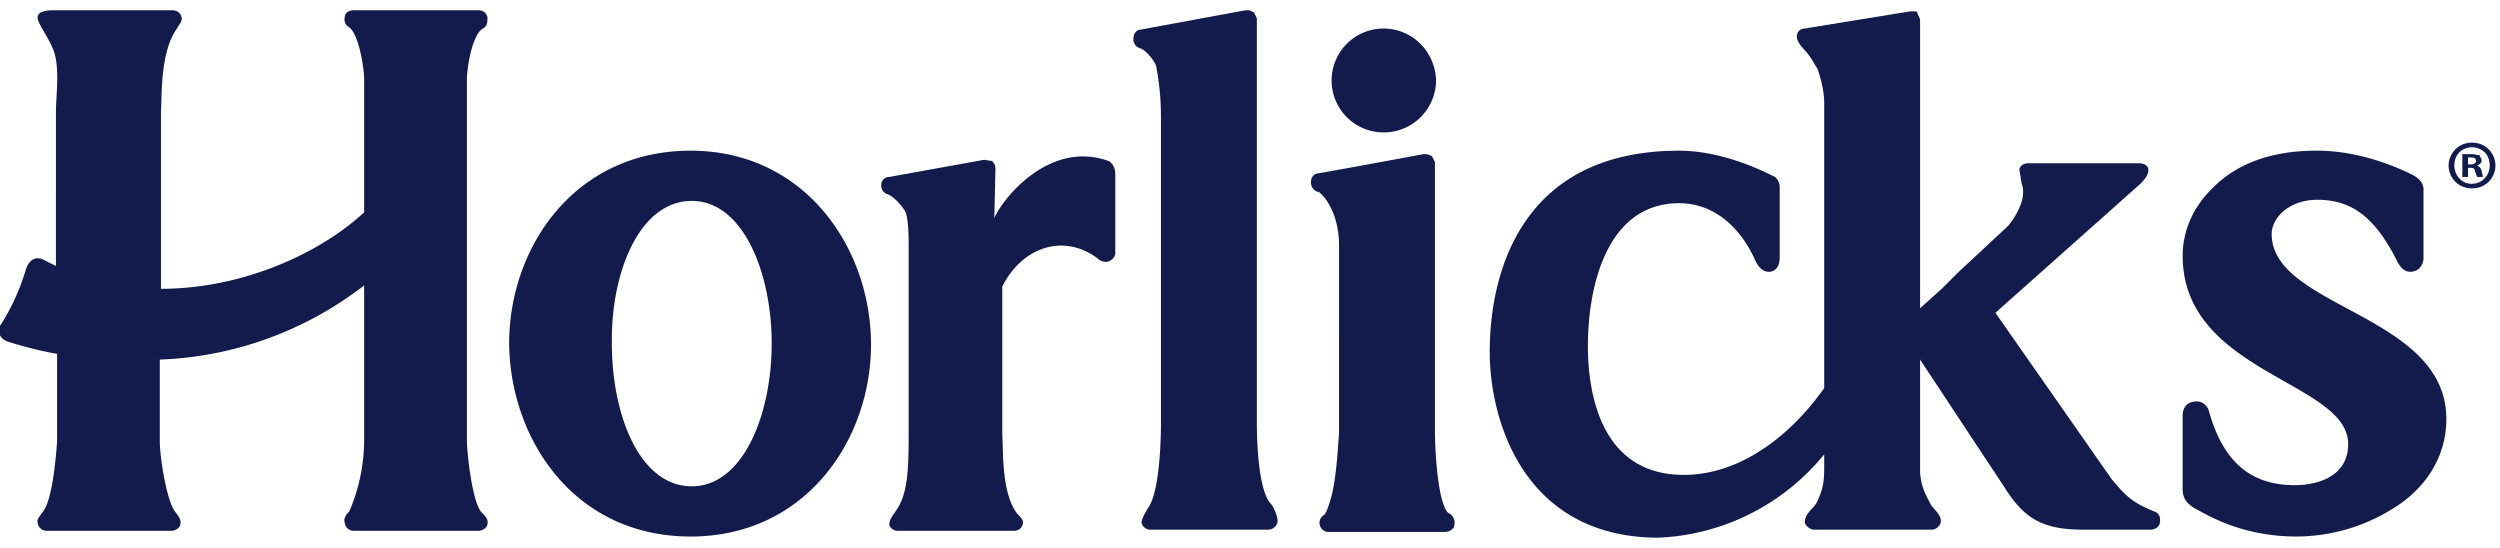 <?xml version="1.0" encoding="UTF-8"?> <svg xmlns="http://www.w3.org/2000/svg" width="219" height="48" viewBox="0 0 219 48"><path fill="#131b4d" fill-rule="evenodd" d="M167.3 1h.6l.3.7V27l2-1.8.4-.4.6-.6.4-.4 4.3-4c.6-.7 1.7-2.4 1.2-3.7l-.2-1.2c0-.4.4-.6.8-.6h9.7c.4 0 .8.2.8.6 0 .5-.5 1-.7 1.2l-12.7 11.3L185 42c1.1 1.3 1.7 2 3.7 2.8.4.1.6.5.5 1 0 .3-.4.6-.8.6h-5.9c-3.6 0-5.2-1-6.9-3.7l-7.4-11.2v9.9c.1 1.2.4 1.8 1 2.9.6.7.9 1 .8 1.5-.1.3-.4.6-.8.6h-10.3c-.3 0-.7-.3-.8-.6 0-.8.6-1.1 1-1.7.5-1 .7-1.7.7-3v-1.3a19.8 19.8 0 0 1-14.5 7.3c-11.7 0-14.8-10.1-14.8-16.3 0-6.8 2.7-17.6 16.6-17.6 4.3 0 8.3 2.3 8.4 2.3.2.2.4.5.4.8v6.3c0 .5-.2 1.1-.8 1.2-.7.1-1.1-.5-1.3-.9-1.5-3.4-4-5.1-6.7-5.1-6.4 0-8 7.4-8 12.5 0 3.9 1 11.3 8.4 11.3 5 0 9.4-3.5 12.3-7.6V9c0-.8-.2-1.9-.6-3-.3-.4-.4-.8-1.1-1.6-.3-.3-.7-.8-.7-1.2 0-.4.3-.7.7-.7ZM203 13.2c4 0 7.5 1.7 8.3 2.1.8.4 1 .9 1 1.3v6c0 .5-.3 1.1-1 1.2-.7.1-1.1-.5-1.3-.9-2-4-4.1-5.4-7-5.4-2.5 0-4 1.6-4 3 0 6.5 15.3 7 15.3 16.2 0 3.5-2 6.2-4.6 7.8a16 16 0 0 1-8.5 2.5c-5 0-8-2-9-2.5-.8-.5-1-1-1-1.7v-6.4c0-.6.3-1.1.9-1.2.8-.2 1.3.4 1.4.8 1.3 4.7 3.9 6.5 7.5 6.5 2.1 0 4.7-.8 4.7-3.6 0-5.5-14.5-6.2-14.5-16.5 0-2 .8-4.2 2.7-6 1.9-1.9 4.8-3.2 9-3.2Zm-142.5 0c10 0 15.8 8.5 15.8 17 0 8.3-5.7 16.8-15.8 16.8-10.2 0-15.8-8.5-15.9-16.9 0-8.4 5.7-16.9 15.9-16.9Zm64.9.4.3.6v23.5c0 1 .1 4.1.6 6 .2.7.4 1.2.7 1.3.3.2.5.6.4 1 0 .3-.4.6-.8.6h-10.2a.8.8 0 0 1-.4-1.5c.2-.2.4-.8.6-1.5.5-1.8.6-4.6.7-5.6V21.5c0-2.7-1.2-4.3-1.8-4.7h-.1c-.8-.3-.7-1.5 0-1.6l2.8-.5 4.9-.9 1.6-.3c.2 0 .5 0 .7.2Zm-38.3 5.5c.9-2 5-6.8 10-5 .4.2.6.7.6 1.1v7c0 .3-.3.6-.6.7-.3.1-.7 0-1-.3-3-2.2-6.6-.9-8.3 2.5v13c.1 1.3-.1 5.3 1.4 7 .2.2.5.5.4.8-.1.4-.4.6-.8.6H78.7a.8.8 0 0 1-.8-.5c0-.4.2-.7.4-1 1.2-1.5 1.3-3.5 1.3-7.2v-16c0-1 0-2.1-.2-3 0-.3-1-1.6-1.7-1.8a.8.8 0 0 1-.5-.8c0-.4.3-.7.7-.7l8.3-1.5.7.1c.2.2.3.4.3.7ZM109.8 1l.3.6v35.5c0 1.3.1 5.8 1.2 7 .3.3.7 1.3.6 1.7-.1.3-.4.6-.8.6h-10.3a.8.8 0 0 1-.8-.6c0-.4.5-1.2.7-1.5.9-1.6 1-5.9 1-7.2V10.5c0-.9 0-2.4-.4-4.6 0-.3-.8-1.5-1.5-1.7a.8.8 0 0 1-.5-.9c0-.4.3-.7.6-.7l9.2-1.7c.3 0 .5 0 .7.2ZM15.1.9c.4 0 .7.2.8.6.1.4-.2.6-.4 1-1.5 2.1-1.3 6-1.4 7.2v15.6c7 0 13.8-3 17.8-6.7V7c0-1.2-.5-4-1.3-4.6a.8.8 0 0 1-.4-.9c0-.4.4-.6.8-.6h10.9c.4 0 .7.2.8.6 0 .4 0 .8-.4 1-.9.5-1.4 3.3-1.4 4.5v31.5c0 1.3.5 5.6 1.3 6.4.3.3.6.6.5 1 0 .3-.4.6-.8.6h-11a.8.8 0 0 1-.7-.7c-.1-.3 0-.6.4-1a16 16 0 0 0 1.3-6.3V25A31.1 31.1 0 0 1 14 31.5v7.2c0 1.3.6 5.3 1.4 6.2.2.3.5.6.4 1 0 .3-.4.6-.8.6H4a.8.8 0 0 1-.7-.7c-.1-.3.2-.6.4-.9.9-1 1.2-4.9 1.3-6.2V31a34 34 0 0 1-4.4-1.1c-.7-.3-.9-1-.5-1.5 1-1.6 1.7-3.2 2.2-4.9.3-.8.9-1.1 1.6-.7l1 .5V9.7c0-1.3.4-4-.3-5.5-.4-1-1.4-2.3-1.3-2.7 0-.4.5-.6 1.4-.6Zm45.5 16.7c-4.6 0-7.1 6.3-7 12.5 0 6.2 2.4 12.5 7 12.5 4.5 0 7-6.3 7-12.5s-2.5-12.5-7-12.5Zm156-5.1a2 2 0 1 1 0 4 2 2 0 0 1-2.1-2c0-1.1.9-2 2-2Zm0 .4c-1 0-1.6.7-1.6 1.6 0 .8.6 1.6 1.5 1.6 1 0 1.6-.8 1.6-1.6 0-1-.7-1.6-1.6-1.6Zm0 .6.6.1.2.4c0 .3-.2.4-.4.5.2.1.3.2.4.5l.1.5h-.5l-.2-.5c0-.2-.1-.3-.4-.3h-.2v.8h-.5v-2h.8Zm-.1.3a1 1 0 0 0-.3 0v.6h.2c.3 0 .5-.1.5-.3 0-.2-.1-.3-.4-.3ZM121.2 2.5c2.5 0 4.5 2 4.6 4.5 0 2.5-2 4.6-4.6 4.6a4.5 4.5 0 0 1 0-9.1Z"></path></svg> 